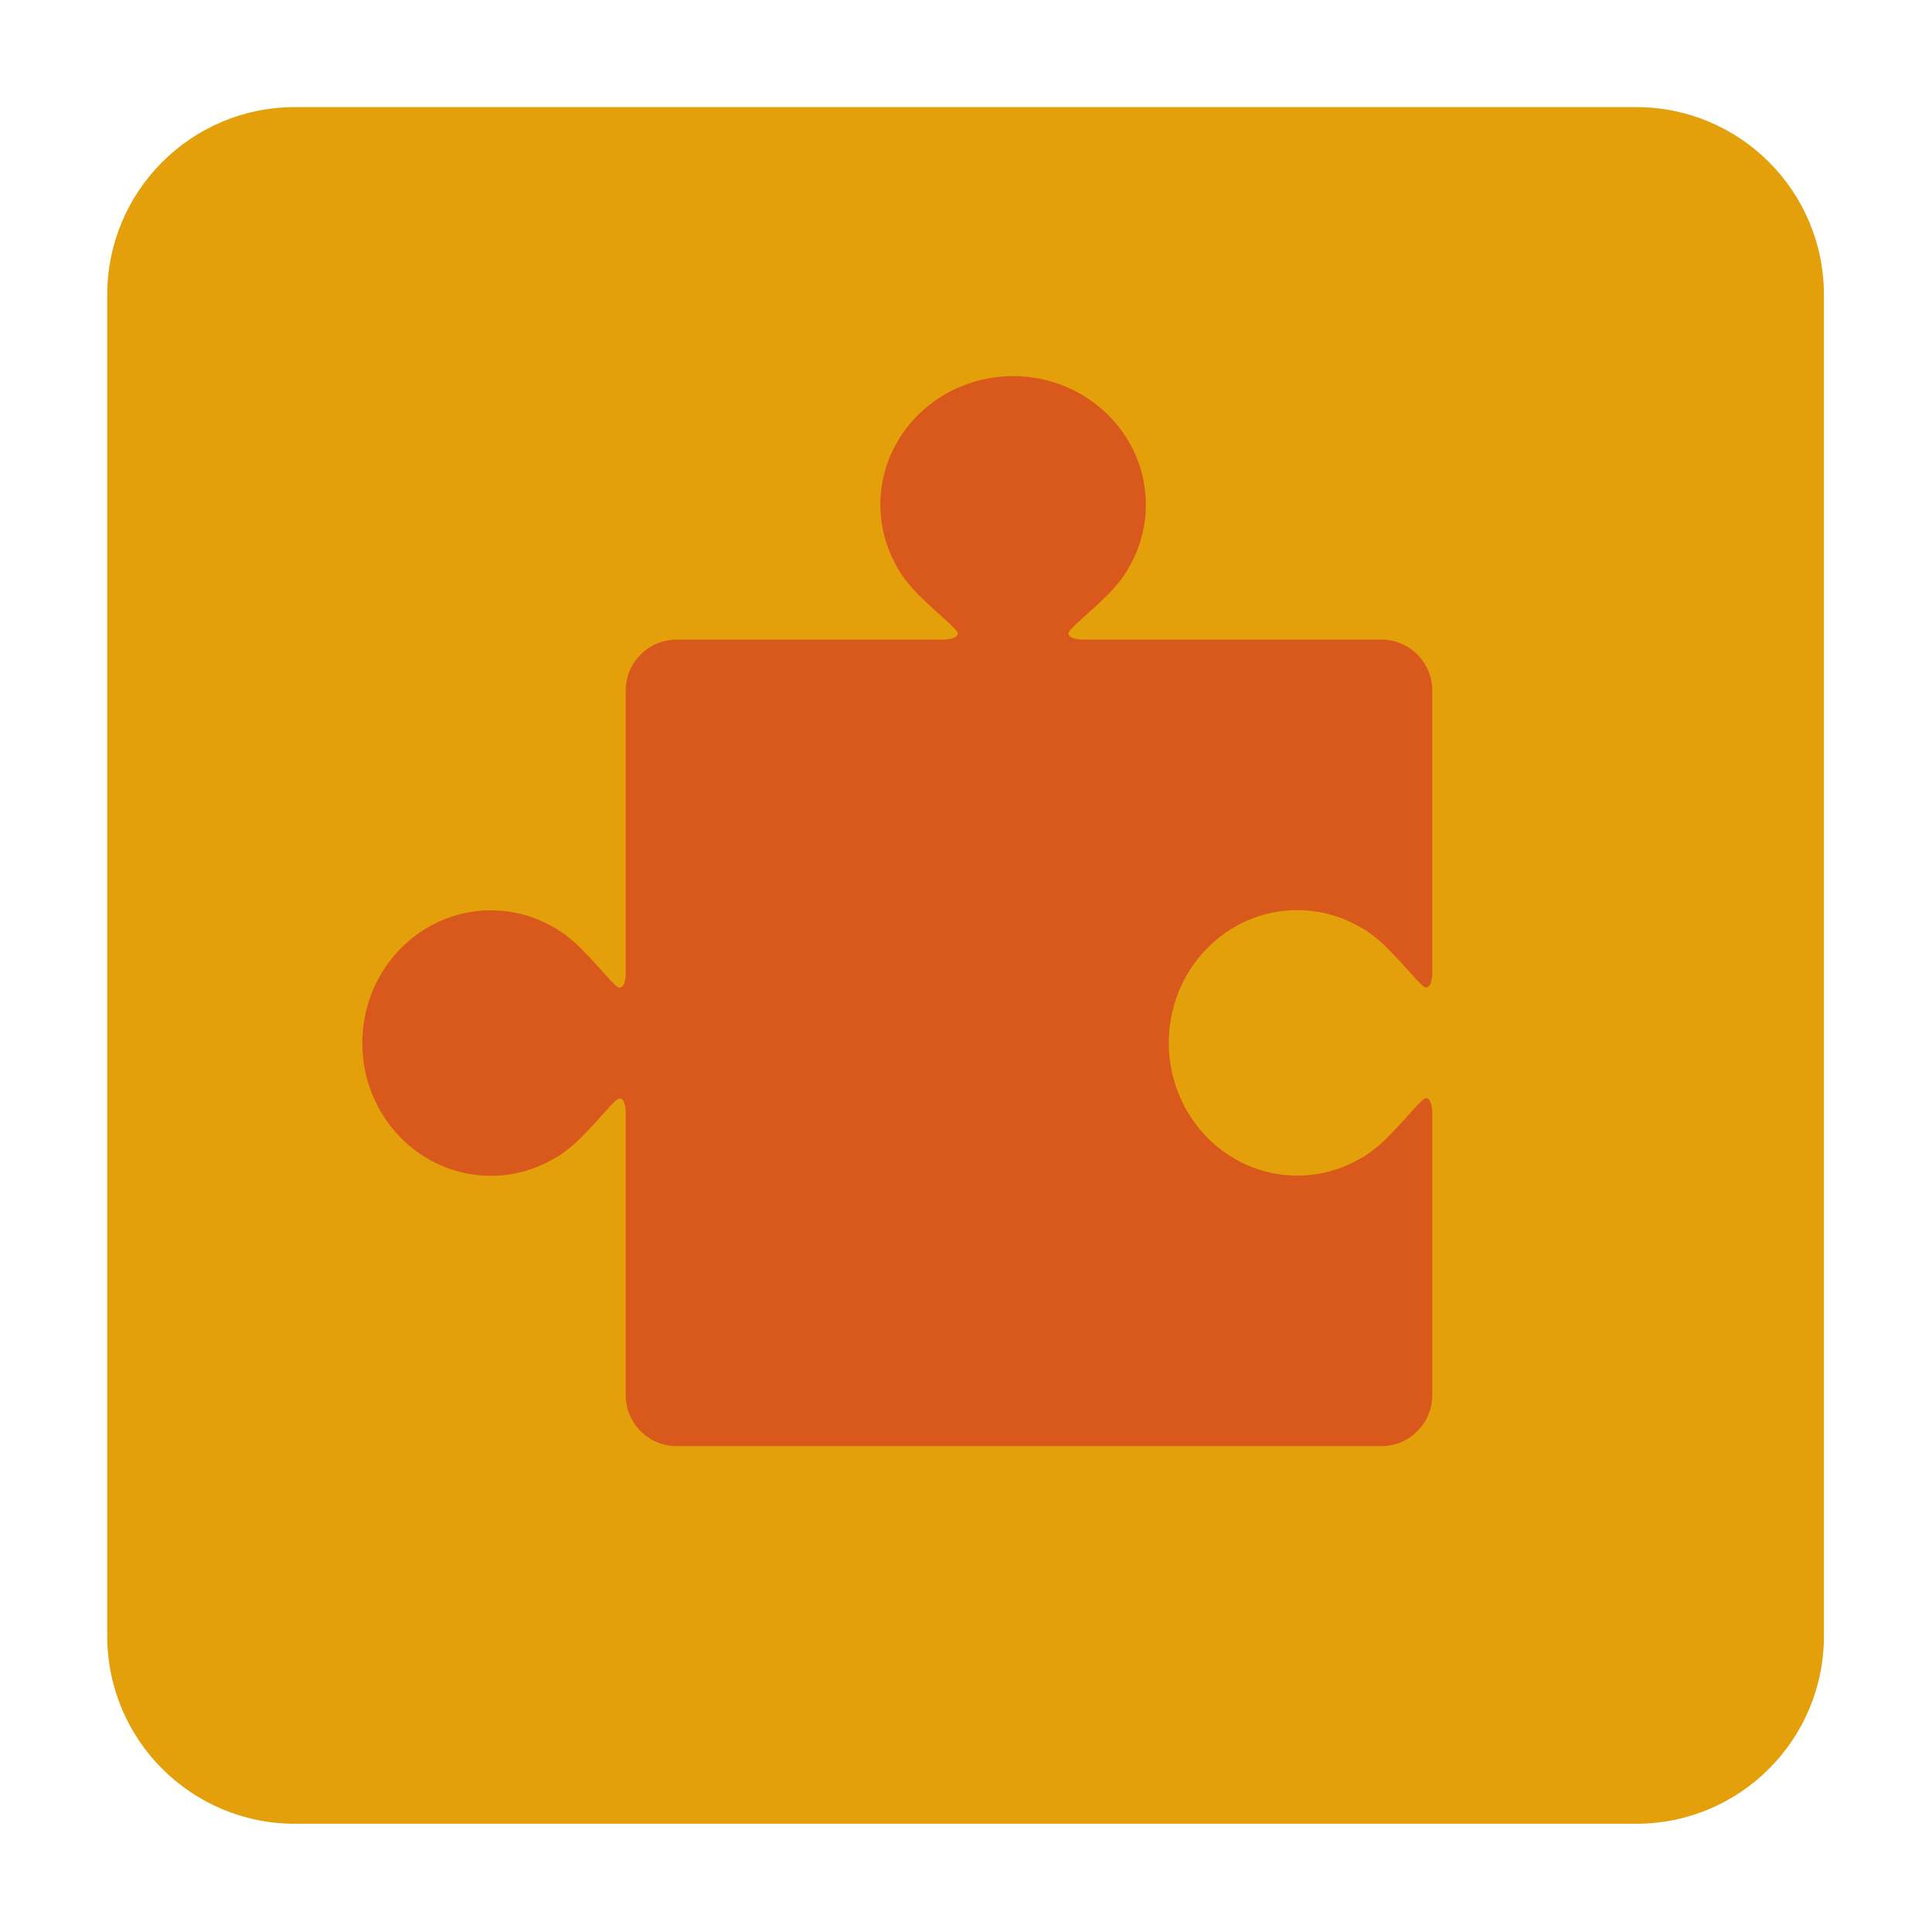 <svg xmlns="http://www.w3.org/2000/svg" xmlns:svg="http://www.w3.org/2000/svg" width="178.567" height="178.565" viewBox="0 0 47.246 47.245" id="svg1330"><defs id="defs1327"></defs><g id="layer1" transform="translate(-93.408,-117.223)"><g id="g152" transform="matrix(0.353,0,0,-0.353,133.422,161.822)"><path d="m 0,0 h -92.925 c -7.179,0 -13,5.82 -13,13 v 92.924 c 0,7.18 5.821,13 13,13 H 0 c 7.18,0 13,-5.82 13,-13 V 13 C 13,5.82 7.18,0 0,0" style="fill:#e3a00a;fill-opacity:1;fill-rule:nonzero;stroke:none" id="path154"></path></g><g id="g176" transform="matrix(0.353,0,0,-0.353,126.895,140.035)"><path d="m 0,0 c 0.171,-0.122 0.341,-0.252 0.509,-0.393 0.314,-0.255 0.612,-0.528 0.89,-0.824 1.224,-1.225 2.234,-2.569 2.522,-2.569 0.437,0 0.437,0.983 0.437,0.983 v 19.59 c 0,1.948 -1.58,3.528 -3.529,3.528 h -20.692 c 0,0 -0.982,0 -0.982,0.437 0,0.288 1.344,1.298 2.569,2.522 0.295,0.278 0.568,0.576 0.823,0.89 0.141,0.168 0.271,0.338 0.393,0.509 l 0.008,0.011 c 0.138,0.193 0.266,0.387 0.371,0.58 L -16.69,25.26 c 0.763,1.299 1.206,2.798 1.206,4.399 0,4.92 -4.118,8.908 -9.197,8.908 -5.079,0 -9.197,-3.988 -9.197,-8.908 0,-1.601 0.442,-3.1 1.206,-4.399 l -0.009,0.004 c 0.105,-0.193 0.233,-0.387 0.371,-0.58 0.002,-0.004 0.005,-0.007 0.008,-0.011 0.122,-0.171 0.252,-0.341 0.393,-0.509 0.254,-0.314 0.528,-0.612 0.823,-0.89 1.225,-1.224 2.569,-2.234 2.569,-2.522 0,-0.437 -0.982,-0.437 -0.982,-0.437 h -18.488 c -1.949,0 -3.528,-1.58 -3.528,-3.528 V -2.904 c -0.011,-0.233 -0.073,-0.896 -0.434,-0.896 -0.288,0 -1.298,1.344 -2.522,2.569 -0.278,0.295 -0.576,0.569 -0.89,0.824 -0.168,0.141 -0.338,0.27 -0.509,0.393 -0.004,0.002 -0.007,0.005 -0.011,0.007 -0.193,0.138 -0.387,0.267 -0.579,0.372 l 0.003,-0.01 c -1.299,0.764 -2.798,1.206 -4.399,1.206 -4.92,0 -8.908,-4.118 -8.908,-9.197 0,-5.079 3.988,-9.196 8.908,-9.196 1.601,0 3.1,0.442 4.399,1.206 l -0.003,-0.01 c 0.192,0.105 0.386,0.233 0.58,0.372 0.003,0.002 0.006,0.004 0.01,0.007 0.171,0.122 0.341,0.252 0.509,0.393 0.314,0.255 0.612,0.528 0.89,0.823 1.224,1.225 2.234,2.57 2.522,2.57 0.361,0 0.423,-0.663 0.434,-0.897 v -19.661 c 0,-1.949 1.579,-3.529 3.528,-3.529 H 0.829 c 1.949,0 3.529,1.58 3.529,3.529 v 19.59 c 0,0 0,0.982 -0.437,0.982 -0.288,0 -1.298,-1.344 -2.523,-2.569 C 1.121,-14.321 0.823,-14.595 0.509,-14.849 0.341,-14.991 0.17,-15.12 0,-15.243 c -0.004,-0.002 -0.007,-0.005 -0.011,-0.007 -0.193,-0.138 -0.386,-0.267 -0.58,-0.372 l 0.004,0.01 c -1.299,-0.764 -2.798,-1.206 -4.399,-1.206 -4.92,0 -8.908,4.118 -8.908,9.197 0,5.079 3.988,9.196 8.908,9.196 1.601,0 3.1,-0.442 4.399,-1.206 l -0.004,0.01 C -0.398,0.274 -0.204,0.146 -0.011,0.008 -0.007,0.005 -0.003,0.003 0,0" style="fill:#d9591d;fill-opacity:1;fill-rule:nonzero;stroke:none" id="path178"></path></g></g></svg>